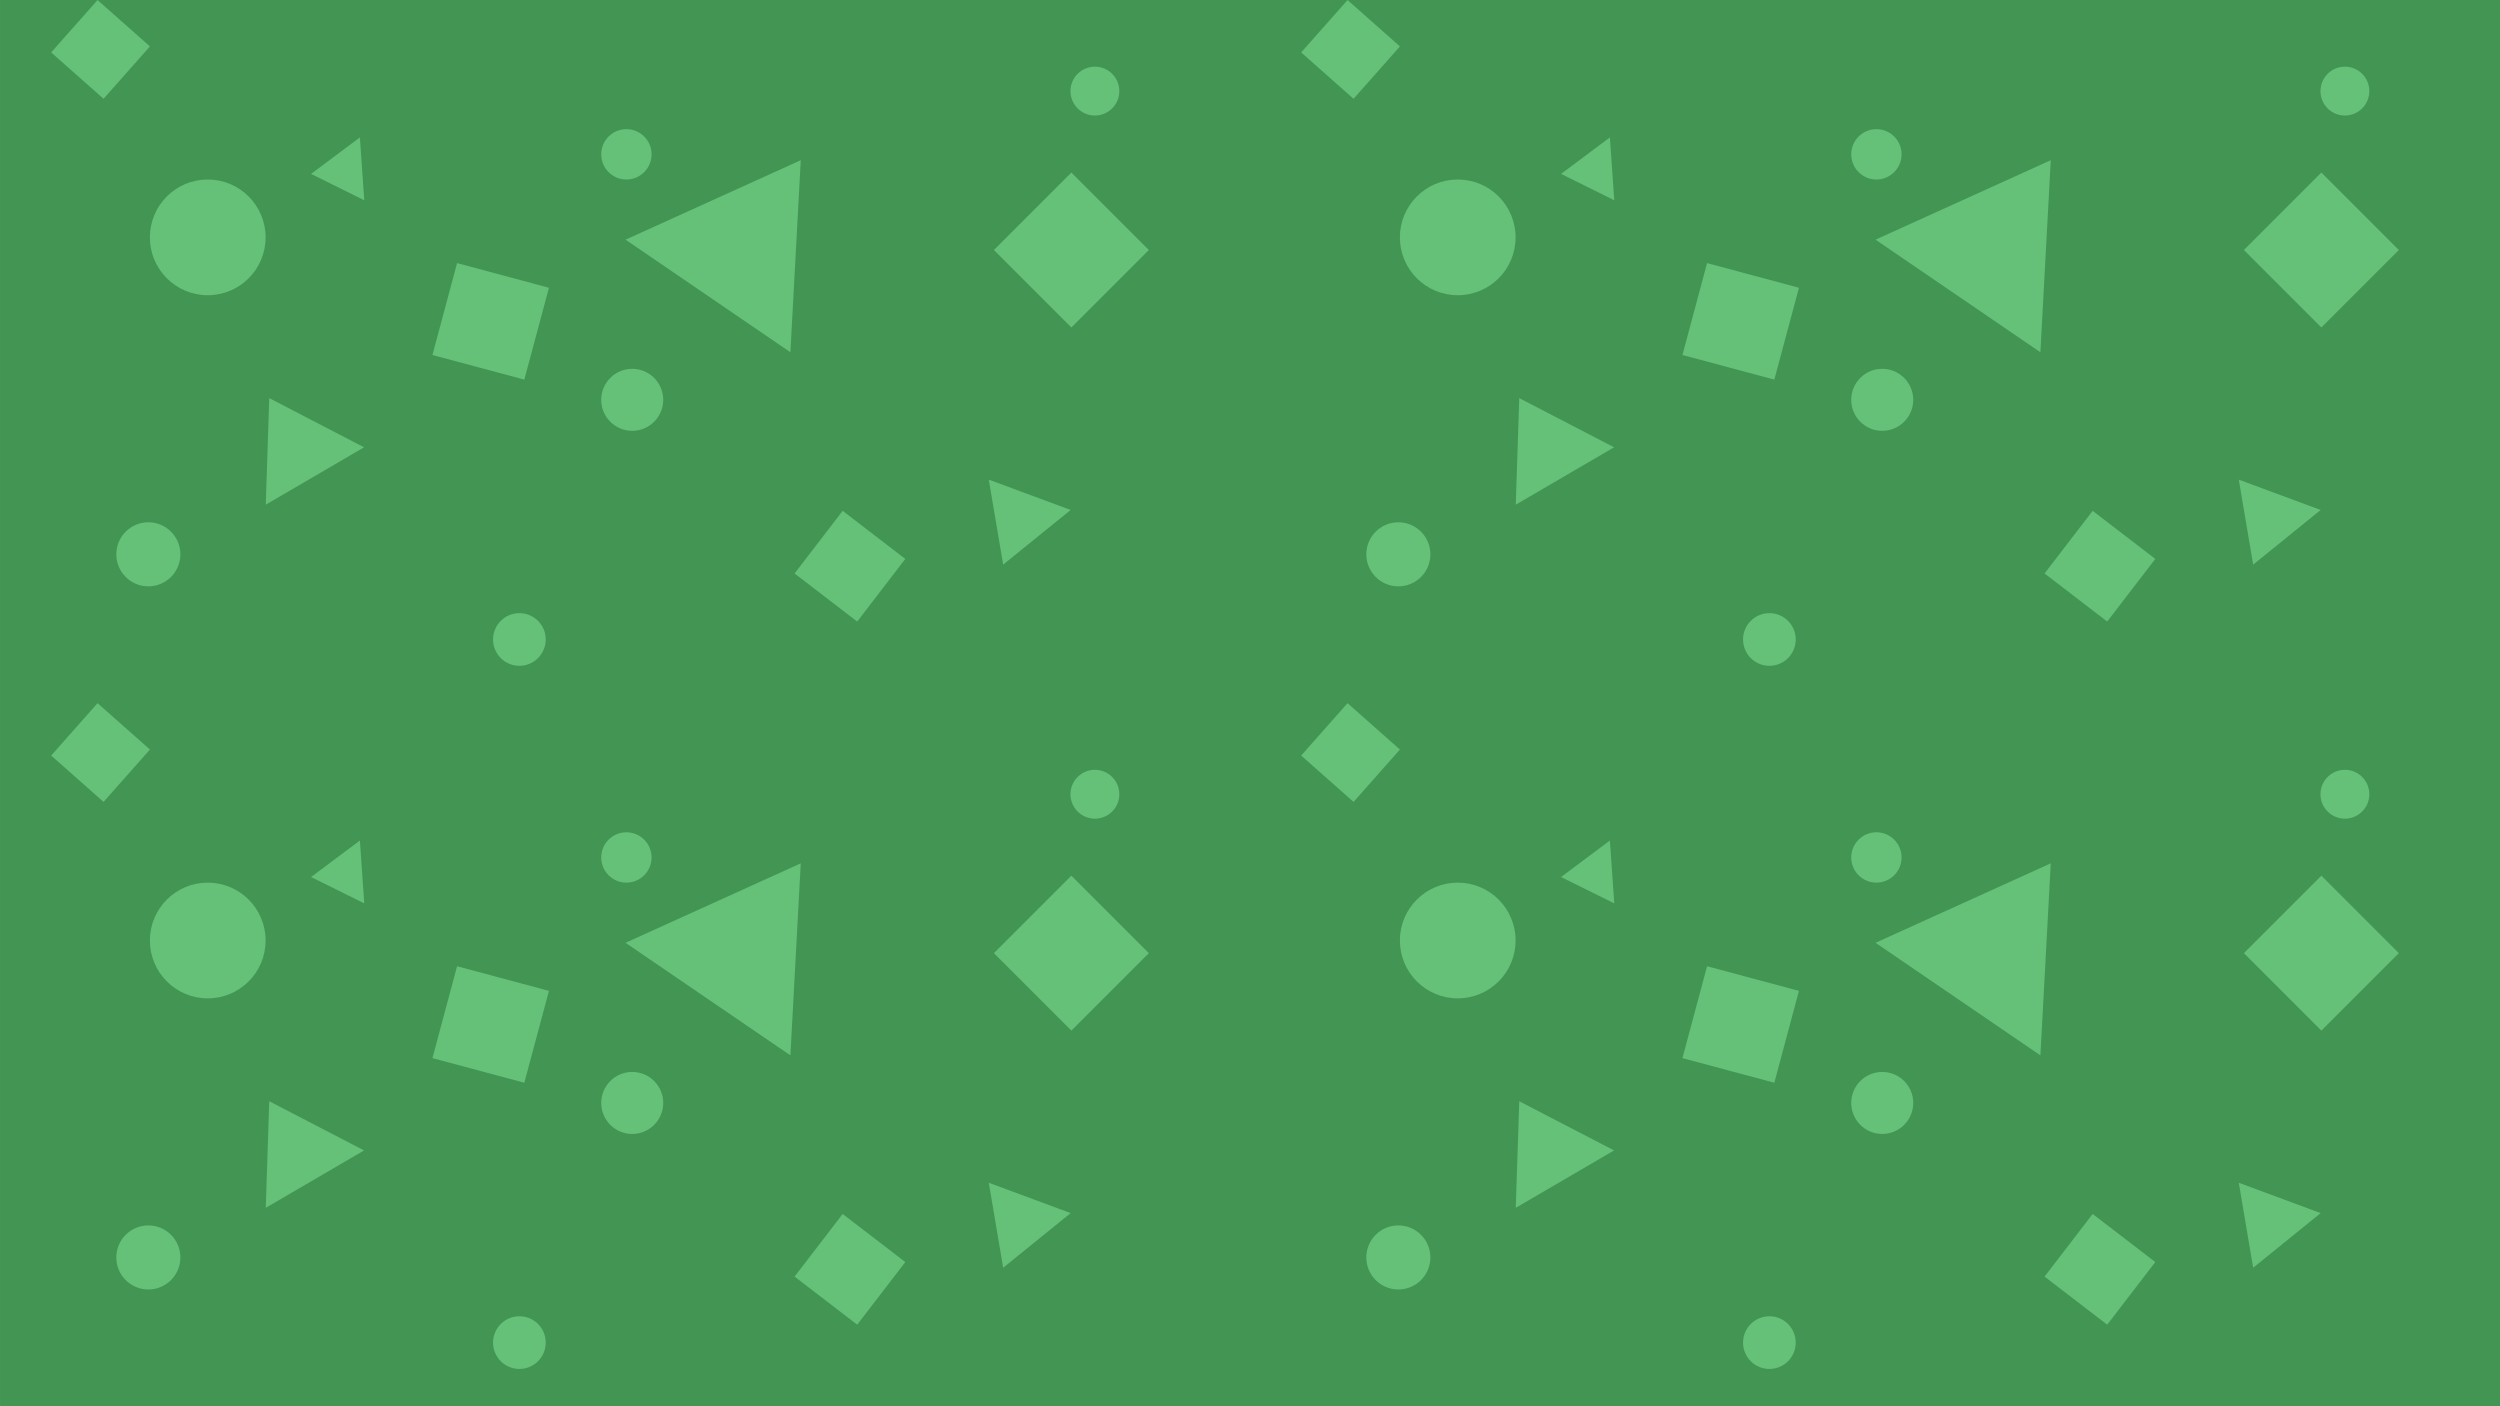 <?xml version="1.0" encoding="UTF-8" standalone="no"?>
<!DOCTYPE svg PUBLIC "-//W3C//DTD SVG 1.1//EN" "http://www.w3.org/Graphics/SVG/1.1/DTD/svg11.dtd">
<svg width="100%" height="100%" viewBox="0 0 1920 1080" version="1.1" xmlns="http://www.w3.org/2000/svg" xmlns:xlink="http://www.w3.org/1999/xlink" xml:space="preserve" xmlns:serif="http://www.serif.com/" style="fill-rule:evenodd;clip-rule:evenodd;stroke-linejoin:round;stroke-miterlimit:2;">
    <g id="Artboard1" transform="matrix(2,0,0,2,0,0)">
        <rect x="0" y="0" width="960" height="540" style="fill:none;"/>
        <clipPath id="_clip1">
            <rect x="0" y="0" width="960" height="540"/>
        </clipPath>
        <g clip-path="url(#_clip1)">
            <g transform="matrix(0.5,0,0,0.5,0,0)">
                <g transform="matrix(1.245,0,0,1.222,-85.779,-39.831)">
                    <rect x="68.912" y="32.586" width="772.042" height="442.599" style="fill:rgb(66,149,83);"/>
                </g>
                <g transform="matrix(0.451,0.308,-0.311,0.455,525.083,-29.433)">
                    <path d="M293.435,136.432L433.806,365.61L153.064,365.61L293.435,136.432Z" style="fill:rgb(100,193,119);"/>
                </g>
                <g transform="matrix(0.269,-0.157,0.153,0.261,106.986,316.214)">
                    <path d="M293.435,136.432L433.806,365.61L153.064,365.61L293.435,136.432Z" style="fill:rgb(100,193,119);"/>
                </g>
                <g transform="matrix(-0.012,-0.172,0.171,-0.017,219.075,186.348)">
                    <path d="M293.435,136.432L433.806,365.61L153.064,365.61L293.435,136.432Z" style="fill:rgb(100,193,119);"/>
                </g>
                <g transform="matrix(-0.224,-0.083,0.089,-0.234,824.016,489.914)">
                    <path d="M293.435,136.432L433.806,365.61L153.064,365.61L293.435,136.432Z" style="fill:rgb(100,193,119);"/>
                </g>
                <circle cx="159.543" cy="182.302" r="44.437" style="fill:rgb(100,193,119);"/>
                <circle cx="481.074" cy="118.528" r="19.337" style="fill:rgb(100,193,119);"/>
                <circle cx="113.93" cy="425.717" r="24.606" style="fill:rgb(100,193,119);"/>
                <circle cx="485.55" cy="307.062" r="23.813" style="fill:rgb(100,193,119);"/>
                <circle cx="840.878" cy="69.973" r="18.766" style="fill:rgb(100,193,119);"/>
                <circle cx="398.893" cy="491.121" r="20.232" style="fill:rgb(100,193,119);"/>
                <g transform="matrix(0.749,0.663,-0.663,0.749,10.363,-112.115)">
                    <rect x="122.626" y="41.18" width="53.714" height="53.714" style="fill:rgb(100,193,119);"/>
                </g>
                <g transform="matrix(0.966,0.259,-0.259,0.966,76.698,-89.134)">
                    <rect x="340.345" y="210.199" width="73.05" height="73.05" style="fill:rgb(100,193,119);"/>
                </g>
                <g transform="matrix(0.347,-0.452,0.452,0.347,228.194,578.083)">
                    <rect x="599.871" y="384.678" width="106.442" height="106.442" style="fill:rgb(100,193,119);"/>
                </g>
                <g transform="matrix(0.707,0.707,-0.707,0.707,376.86,-525.589)">
                    <rect x="780.796" y="150.04" width="84.151" height="84.151" style="fill:rgb(100,193,119);"/>
                </g>
            </g>
            <g transform="matrix(0.5,0,0,0.5,480,0)">
                <g transform="matrix(1.245,0,0,1.222,-85.779,-39.831)">
                    <rect x="68.912" y="32.586" width="772.042" height="442.599" style="fill:rgb(66,149,83);"/>
                </g>
                <g transform="matrix(0.451,0.308,-0.311,0.455,525.083,-29.433)">
                    <path d="M293.435,136.432L433.806,365.61L153.064,365.61L293.435,136.432Z" style="fill:rgb(100,193,119);"/>
                </g>
                <g transform="matrix(0.269,-0.157,0.153,0.261,106.986,316.214)">
                    <path d="M293.435,136.432L433.806,365.61L153.064,365.61L293.435,136.432Z" style="fill:rgb(100,193,119);"/>
                </g>
                <g transform="matrix(-0.012,-0.172,0.171,-0.017,219.075,186.348)">
                    <path d="M293.435,136.432L433.806,365.61L153.064,365.61L293.435,136.432Z" style="fill:rgb(100,193,119);"/>
                </g>
                <g transform="matrix(-0.224,-0.083,0.089,-0.234,824.016,489.914)">
                    <path d="M293.435,136.432L433.806,365.61L153.064,365.61L293.435,136.432Z" style="fill:rgb(100,193,119);"/>
                </g>
                <circle cx="159.543" cy="182.302" r="44.437" style="fill:rgb(100,193,119);"/>
                <circle cx="481.074" cy="118.528" r="19.337" style="fill:rgb(100,193,119);"/>
                <circle cx="113.93" cy="425.717" r="24.606" style="fill:rgb(100,193,119);"/>
                <circle cx="485.55" cy="307.062" r="23.813" style="fill:rgb(100,193,119);"/>
                <circle cx="840.878" cy="69.973" r="18.766" style="fill:rgb(100,193,119);"/>
                <circle cx="398.893" cy="491.121" r="20.232" style="fill:rgb(100,193,119);"/>
                <g transform="matrix(0.749,0.663,-0.663,0.749,10.363,-112.115)">
                    <rect x="122.626" y="41.18" width="53.714" height="53.714" style="fill:rgb(100,193,119);"/>
                </g>
                <g transform="matrix(0.966,0.259,-0.259,0.966,76.698,-89.134)">
                    <rect x="340.345" y="210.199" width="73.05" height="73.05" style="fill:rgb(100,193,119);"/>
                </g>
                <g transform="matrix(0.347,-0.452,0.452,0.347,228.194,578.083)">
                    <rect x="599.871" y="384.678" width="106.442" height="106.442" style="fill:rgb(100,193,119);"/>
                </g>
                <g transform="matrix(0.707,0.707,-0.707,0.707,376.86,-525.589)">
                    <rect x="780.796" y="150.04" width="84.151" height="84.151" style="fill:rgb(100,193,119);"/>
                </g>
            </g>
            <g transform="matrix(0.5,0,0,0.5,0,270)">
                <g transform="matrix(1.245,0,0,1.222,-85.779,-39.831)">
                    <rect x="68.912" y="32.586" width="772.042" height="442.599" style="fill:rgb(66,149,83);"/>
                </g>
                <g transform="matrix(0.451,0.308,-0.311,0.455,525.083,-29.433)">
                    <path d="M293.435,136.432L433.806,365.61L153.064,365.61L293.435,136.432Z" style="fill:rgb(100,193,119);"/>
                </g>
                <g transform="matrix(0.269,-0.157,0.153,0.261,106.986,316.214)">
                    <path d="M293.435,136.432L433.806,365.61L153.064,365.61L293.435,136.432Z" style="fill:rgb(100,193,119);"/>
                </g>
                <g transform="matrix(-0.012,-0.172,0.171,-0.017,219.075,186.348)">
                    <path d="M293.435,136.432L433.806,365.61L153.064,365.61L293.435,136.432Z" style="fill:rgb(100,193,119);"/>
                </g>
                <g transform="matrix(-0.224,-0.083,0.089,-0.234,824.016,489.914)">
                    <path d="M293.435,136.432L433.806,365.61L153.064,365.61L293.435,136.432Z" style="fill:rgb(100,193,119);"/>
                </g>
                <circle cx="159.543" cy="182.302" r="44.437" style="fill:rgb(100,193,119);"/>
                <circle cx="481.074" cy="118.528" r="19.337" style="fill:rgb(100,193,119);"/>
                <circle cx="113.93" cy="425.717" r="24.606" style="fill:rgb(100,193,119);"/>
                <circle cx="485.55" cy="307.062" r="23.813" style="fill:rgb(100,193,119);"/>
                <circle cx="840.878" cy="69.973" r="18.766" style="fill:rgb(100,193,119);"/>
                <circle cx="398.893" cy="491.121" r="20.232" style="fill:rgb(100,193,119);"/>
                <g transform="matrix(0.749,0.663,-0.663,0.749,10.363,-112.115)">
                    <rect x="122.626" y="41.18" width="53.714" height="53.714" style="fill:rgb(100,193,119);"/>
                </g>
                <g transform="matrix(0.966,0.259,-0.259,0.966,76.698,-89.134)">
                    <rect x="340.345" y="210.199" width="73.05" height="73.05" style="fill:rgb(100,193,119);"/>
                </g>
                <g transform="matrix(0.347,-0.452,0.452,0.347,228.194,578.083)">
                    <rect x="599.871" y="384.678" width="106.442" height="106.442" style="fill:rgb(100,193,119);"/>
                </g>
                <g transform="matrix(0.707,0.707,-0.707,0.707,376.86,-525.589)">
                    <rect x="780.796" y="150.04" width="84.151" height="84.151" style="fill:rgb(100,193,119);"/>
                </g>
            </g>
            <g transform="matrix(0.5,0,0,0.5,480,270)">
                <g transform="matrix(1.245,0,0,1.222,-85.779,-39.831)">
                    <rect x="68.912" y="32.586" width="772.042" height="442.599" style="fill:rgb(66,149,83);"/>
                </g>
                <g transform="matrix(0.451,0.308,-0.311,0.455,525.083,-29.433)">
                    <path d="M293.435,136.432L433.806,365.61L153.064,365.61L293.435,136.432Z" style="fill:rgb(100,193,119);"/>
                </g>
                <g transform="matrix(0.269,-0.157,0.153,0.261,106.986,316.214)">
                    <path d="M293.435,136.432L433.806,365.61L153.064,365.61L293.435,136.432Z" style="fill:rgb(100,193,119);"/>
                </g>
                <g transform="matrix(-0.012,-0.172,0.171,-0.017,219.075,186.348)">
                    <path d="M293.435,136.432L433.806,365.61L153.064,365.61L293.435,136.432Z" style="fill:rgb(100,193,119);"/>
                </g>
                <g transform="matrix(-0.224,-0.083,0.089,-0.234,824.016,489.914)">
                    <path d="M293.435,136.432L433.806,365.61L153.064,365.61L293.435,136.432Z" style="fill:rgb(100,193,119);"/>
                </g>
                <circle cx="159.543" cy="182.302" r="44.437" style="fill:rgb(100,193,119);"/>
                <circle cx="481.074" cy="118.528" r="19.337" style="fill:rgb(100,193,119);"/>
                <circle cx="113.93" cy="425.717" r="24.606" style="fill:rgb(100,193,119);"/>
                <circle cx="485.55" cy="307.062" r="23.813" style="fill:rgb(100,193,119);"/>
                <circle cx="840.878" cy="69.973" r="18.766" style="fill:rgb(100,193,119);"/>
                <circle cx="398.893" cy="491.121" r="20.232" style="fill:rgb(100,193,119);"/>
                <g transform="matrix(0.749,0.663,-0.663,0.749,10.363,-112.115)">
                    <rect x="122.626" y="41.18" width="53.714" height="53.714" style="fill:rgb(100,193,119);"/>
                </g>
                <g transform="matrix(0.966,0.259,-0.259,0.966,76.698,-89.134)">
                    <rect x="340.345" y="210.199" width="73.05" height="73.05" style="fill:rgb(100,193,119);"/>
                </g>
                <g transform="matrix(0.347,-0.452,0.452,0.347,228.194,578.083)">
                    <rect x="599.871" y="384.678" width="106.442" height="106.442" style="fill:rgb(100,193,119);"/>
                </g>
                <g transform="matrix(0.707,0.707,-0.707,0.707,376.86,-525.589)">
                    <rect x="780.796" y="150.04" width="84.151" height="84.151" style="fill:rgb(100,193,119);"/>
                </g>
            </g>
        </g>
    </g>
</svg>
